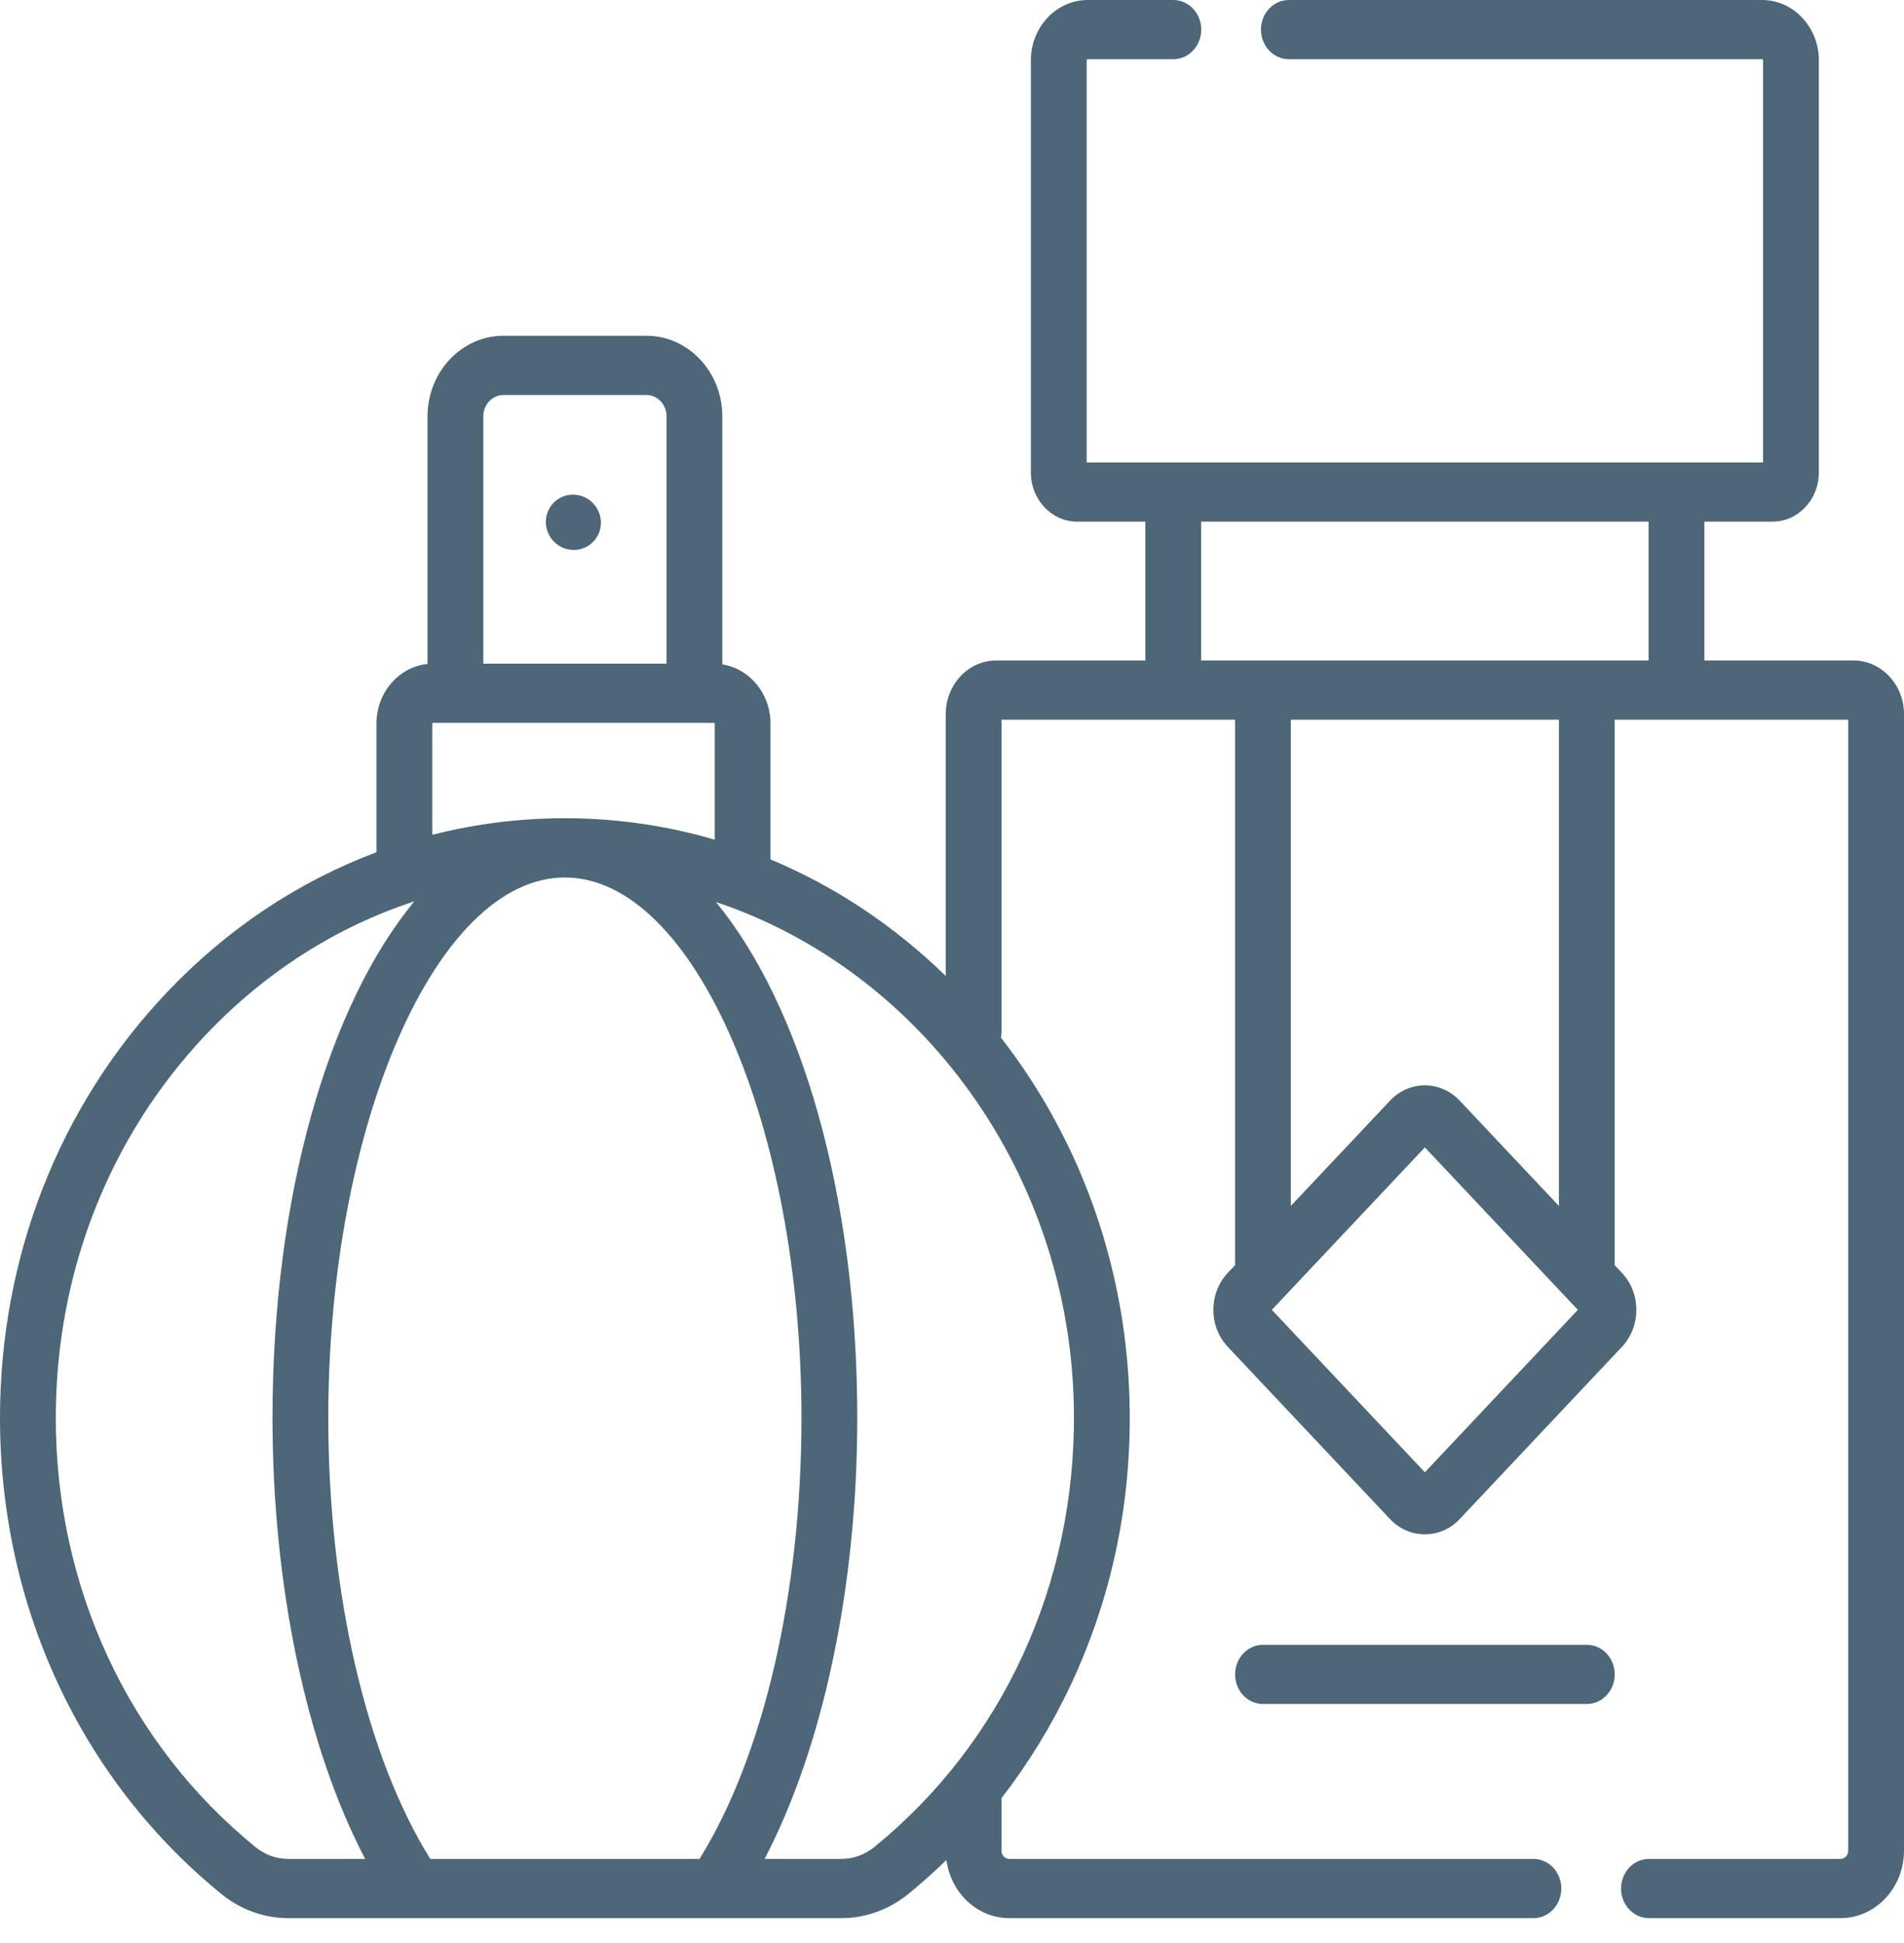 <svg xmlns="http://www.w3.org/2000/svg" fill="none" viewBox="0 0 50 51" height="51" width="50">
<path fill="#4D6678" d="M30.812 0C31.217 0 31.545 0.347 31.545 0.776C31.545 1.206 31.217 1.554 30.812 1.554H28.564C28.549 1.554 28.536 1.567 28.536 1.583V12.139H46.299V1.583C46.299 1.567 46.286 1.554 46.272 1.554H33.847C33.442 1.554 33.114 1.206 33.114 0.776C33.114 0.347 33.442 0 33.847 0H46.272C47.094 0 47.764 0.71 47.764 1.583V12.402C47.764 13.114 47.218 13.692 46.548 13.692H44.758V17.336H48.672C49.404 17.336 50 17.969 50 18.746V48.576C50 49.553 49.251 50.348 48.33 50.348H43.303C42.898 50.347 42.57 49.999 42.57 49.57C42.57 49.141 42.898 48.793 43.303 48.793H48.33C48.443 48.793 48.535 48.696 48.535 48.576V18.891H42.402V33.208L42.592 33.409C42.836 33.669 42.971 34.014 42.971 34.381C42.971 34.748 42.836 35.094 42.592 35.353L38.334 39.871C38.089 40.131 37.764 40.273 37.418 40.273C37.072 40.273 36.746 40.131 36.501 39.871L32.244 35.353C31.999 35.094 31.864 34.748 31.864 34.381C31.864 34.014 31.999 33.669 32.244 33.409L32.433 33.208V18.891H26.3V27.079C26.3 27.133 26.295 27.185 26.285 27.235C28.442 30.007 29.633 33.442 29.667 37.059C29.69 39.58 29.168 41.994 28.115 44.233C27.619 45.288 27.007 46.284 26.3 47.198V48.576C26.3 48.696 26.392 48.793 26.505 48.793H40.269C40.673 48.793 41.001 49.141 41.001 49.57C41.001 49.999 40.673 50.348 40.269 50.348H26.505C25.663 50.348 24.967 49.682 24.854 48.821C24.531 49.135 24.196 49.435 23.849 49.717C23.348 50.123 22.726 50.348 22.098 50.348H7.569C6.942 50.348 6.323 50.127 5.829 49.726C2.124 46.719 0 42.159 0 37.217C0 32.992 1.556 29.026 4.382 26.049C5.966 24.379 7.842 23.135 9.887 22.37V18.99C9.887 18.174 10.477 17.503 11.227 17.428V10.929C11.227 9.763 12.122 8.813 13.221 8.813H16.976C18.075 8.814 18.969 9.763 18.969 10.929V17.439C19.683 17.55 20.233 18.202 20.233 18.99V22.558C21.913 23.258 23.471 24.289 24.835 25.617V18.746C24.835 17.969 25.431 17.336 26.163 17.336H30.077V13.692H28.287C27.617 13.692 27.071 13.114 27.071 12.402V1.583C27.072 0.71 27.741 0 28.564 0H30.812ZM10.881 23.659C8.842 24.326 6.972 25.51 5.414 27.151C2.868 29.835 1.465 33.409 1.465 37.217C1.465 41.671 3.38 45.781 6.72 48.491C6.96 48.686 7.262 48.793 7.569 48.793H9.589C8.051 45.851 7.156 41.651 7.156 37.217C7.156 31.376 8.634 26.375 10.881 23.659ZM14.834 23.032C11.466 23.032 8.621 29.528 8.621 37.217C8.621 41.811 9.617 46.097 11.299 48.793H18.369C20.051 46.097 21.047 41.811 21.047 37.217C21.047 29.528 18.202 23.033 14.834 23.032ZM18.801 23.677C21.04 26.397 22.512 31.388 22.512 37.217C22.512 41.651 21.616 45.851 20.078 48.793H22.098C22.406 48.793 22.712 48.683 22.958 48.483C26.333 45.739 28.244 41.581 28.202 37.074C28.144 30.812 24.183 25.472 18.801 23.677ZM41.671 43.173C42.075 43.173 42.403 43.521 42.403 43.95C42.403 44.379 42.075 44.727 41.671 44.727H33.166C32.762 44.727 32.435 44.379 32.435 43.95C32.435 43.521 32.762 43.173 33.166 43.173H41.671ZM33.399 34.381L37.418 38.645L41.435 34.381L37.418 30.117L33.399 34.381ZM33.898 31.654L36.501 28.892C36.746 28.632 37.072 28.488 37.418 28.488C37.764 28.488 38.089 28.632 38.334 28.892L40.938 31.654V18.891H33.898V31.654ZM11.367 18.974C11.359 18.974 11.352 18.981 11.352 18.99V21.912C12.512 21.617 13.716 21.468 14.94 21.477C16.25 21.487 17.535 21.679 18.769 22.04V18.99C18.768 18.981 18.761 18.974 18.753 18.974H11.367ZM13.221 10.368C12.93 10.368 12.693 10.619 12.692 10.928V17.42H17.504V10.928C17.504 10.619 17.267 10.368 16.976 10.368H13.221ZM31.542 17.336H43.293V13.692H31.542V17.336ZM15.141 12.99C15.537 13.042 15.821 13.406 15.775 13.804C15.729 14.201 15.37 14.481 14.974 14.43C14.577 14.378 14.293 14.014 14.339 13.616C14.385 13.219 14.744 12.938 15.141 12.99Z"></path>
</svg>
